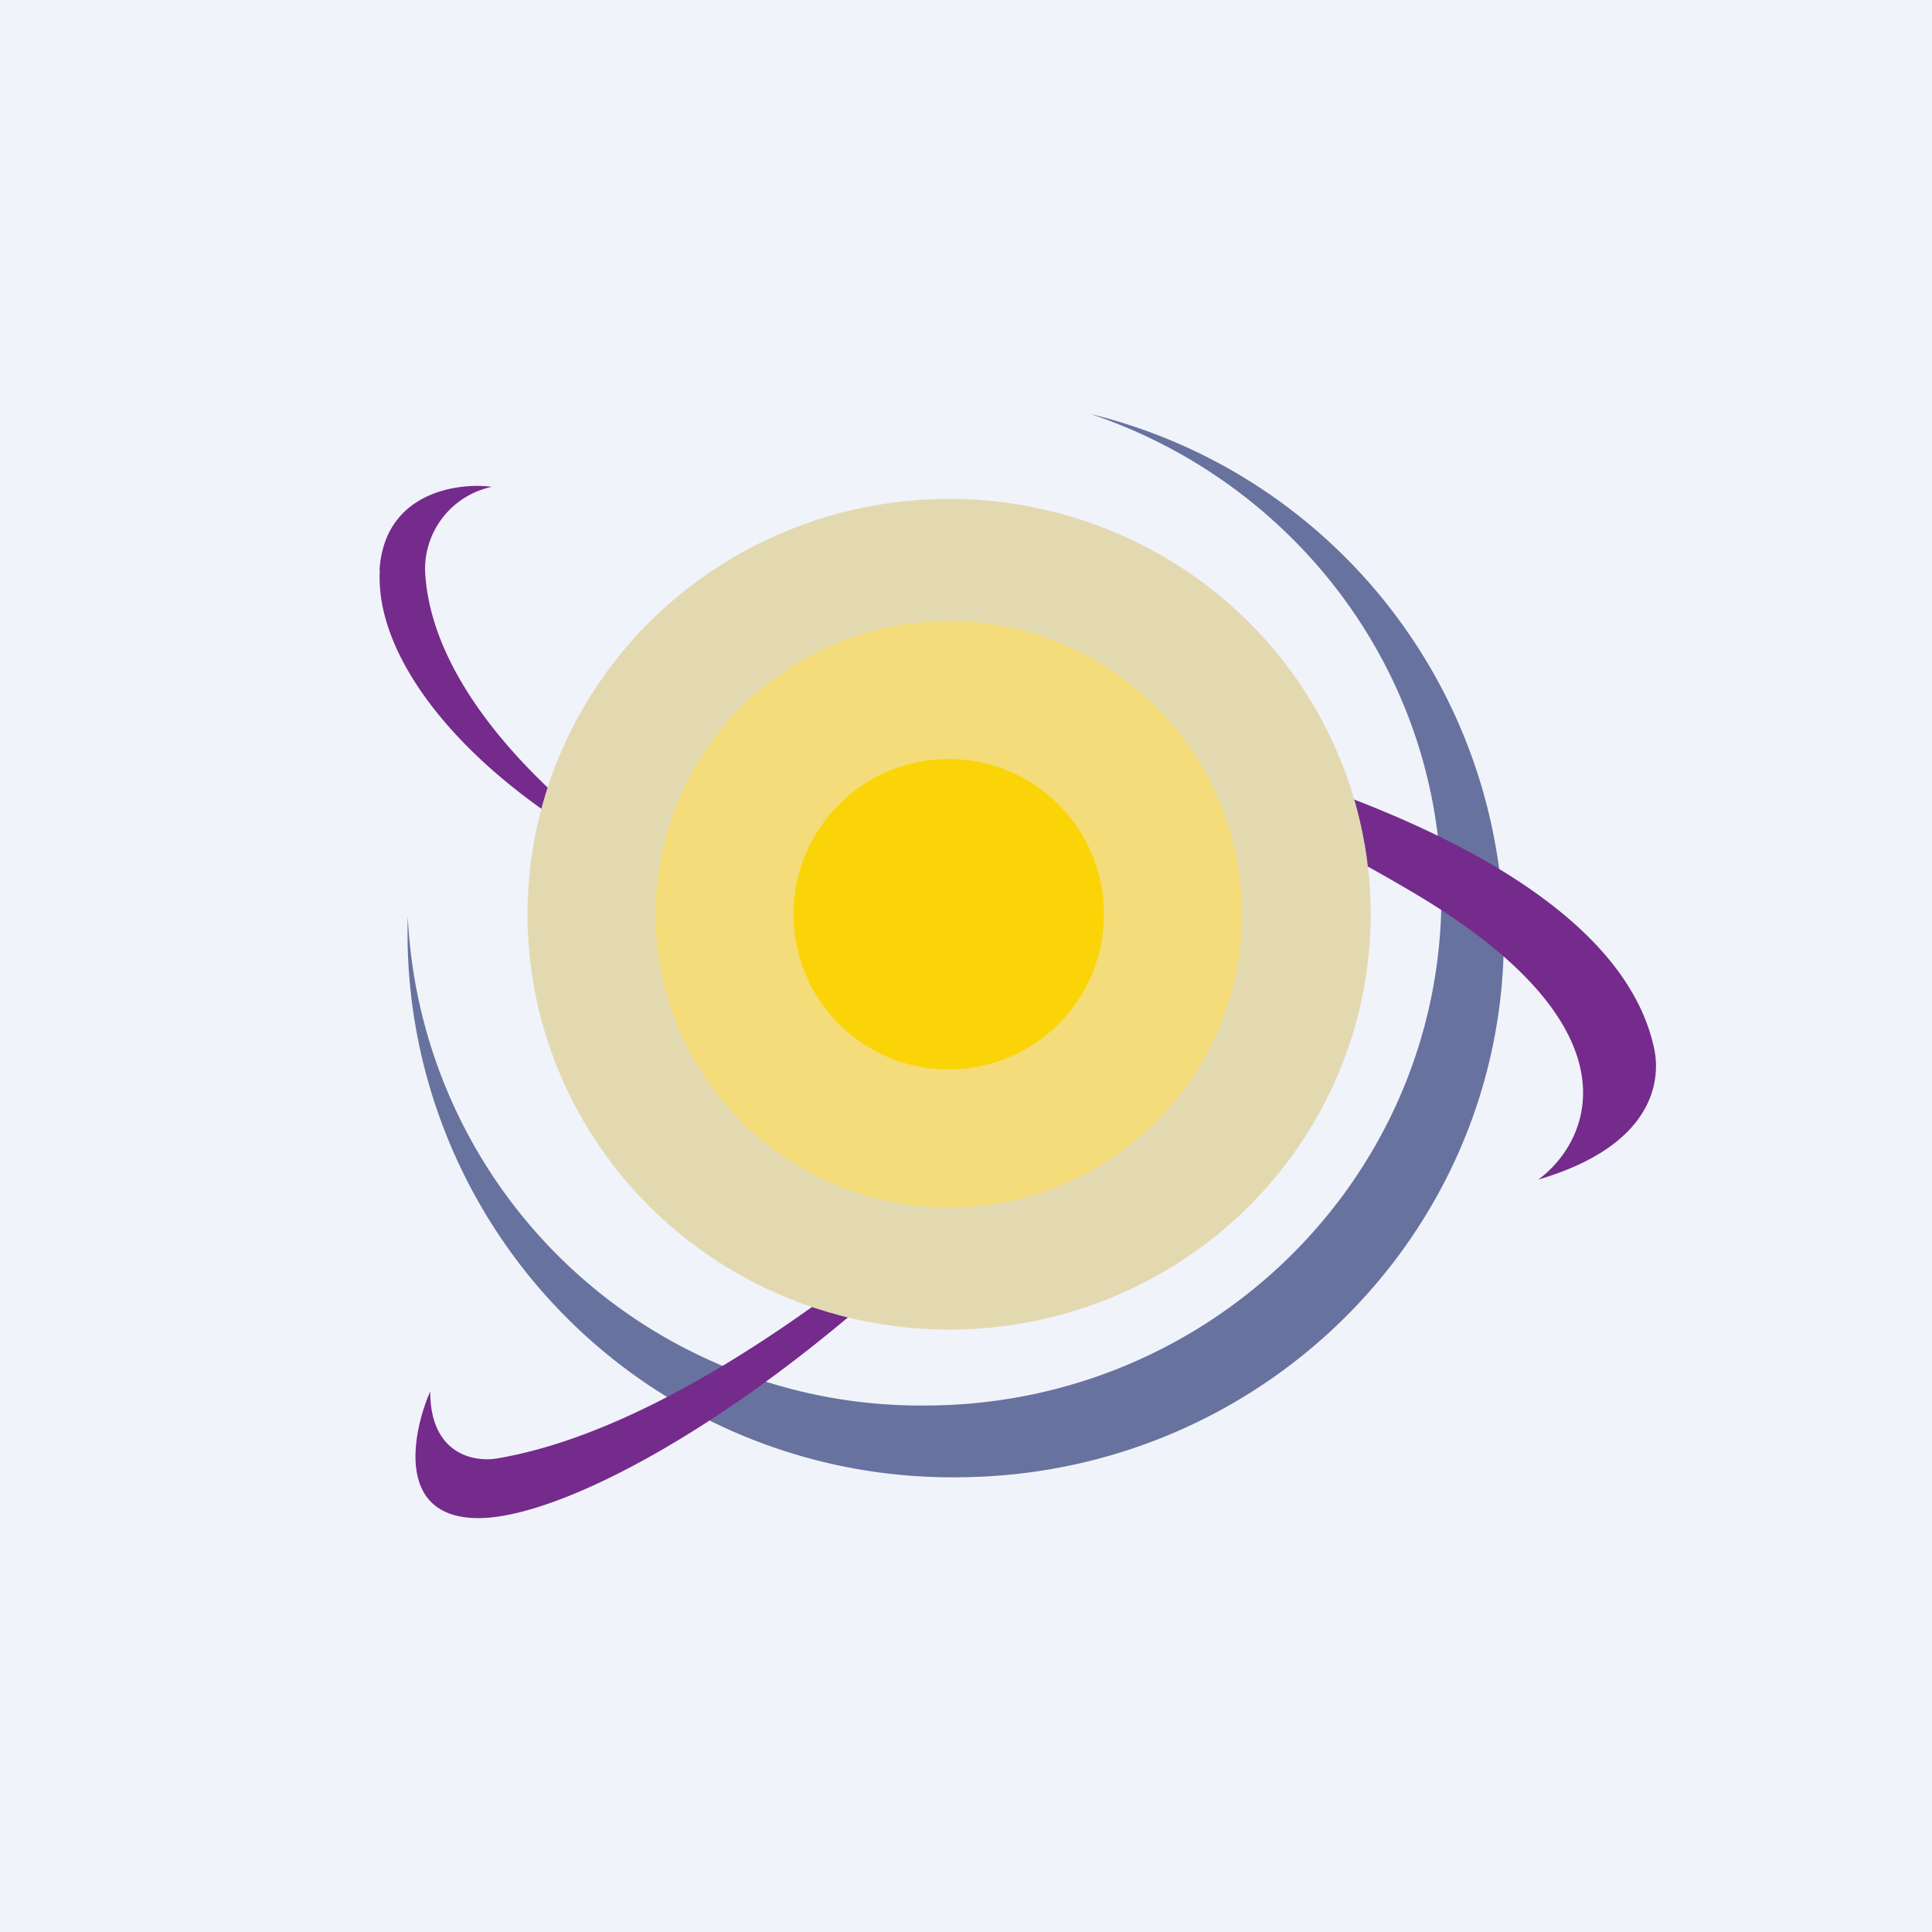 <!-- by Wealthyhood --><svg xmlns="http://www.w3.org/2000/svg" width="56" height="56" viewBox="0 0 56 56"><path fill="#F0F3FA" d="M0 0h56v56H0z"/><path d="M26.8 40.74c8.27 0 14.98-6.61 14.98-14.76 0-6.5-4.26-12-10.17-13.98a15.7 15.7 0 0 1 11.98 15.17c0 8.64-7.11 15.65-15.9 15.65a15.77 15.77 0 0 1-15.87-16.25 14.88 14.88 0 0 0 14.97 14.17Z" fill="#68729E"/><path d="M11 16.53c.14-2.25 2.24-2.55 3.26-2.42a2.44 2.44 0 0 0-1.94 2.42c.18 4.03 4.92 7.75 7.26 9.11-5.6-2.5-8.74-6.3-8.57-9.11ZM40.96 25.87c6.6 3.9 5.17 7.18 3.63 8.32 3.4-1 3.54-2.92 3.36-3.78-1.47-7.02-17.7-10.27-25.07-10.7 3.7.6 9.84 1.28 18.08 6.16ZM14.01 44c-2.54.1-2.09-2.4-1.54-3.67 0 1.85 1.3 2.06 1.96 1.94 6.53-1.12 14.7-8.65 17.98-12.27-7.1 9.14-15.22 13.87-18.4 14Z" fill="#752B8B"/><ellipse cx="27.51" cy="26.5" rx="12.22" ry="12.04" fill="#E3D9B1"/><circle cx="27.5" cy="26.5" fill="#F4DC7A" r="8.5"/><circle cx="27.5" cy="26.5" fill="#FBD407" r="4.5"/></svg>